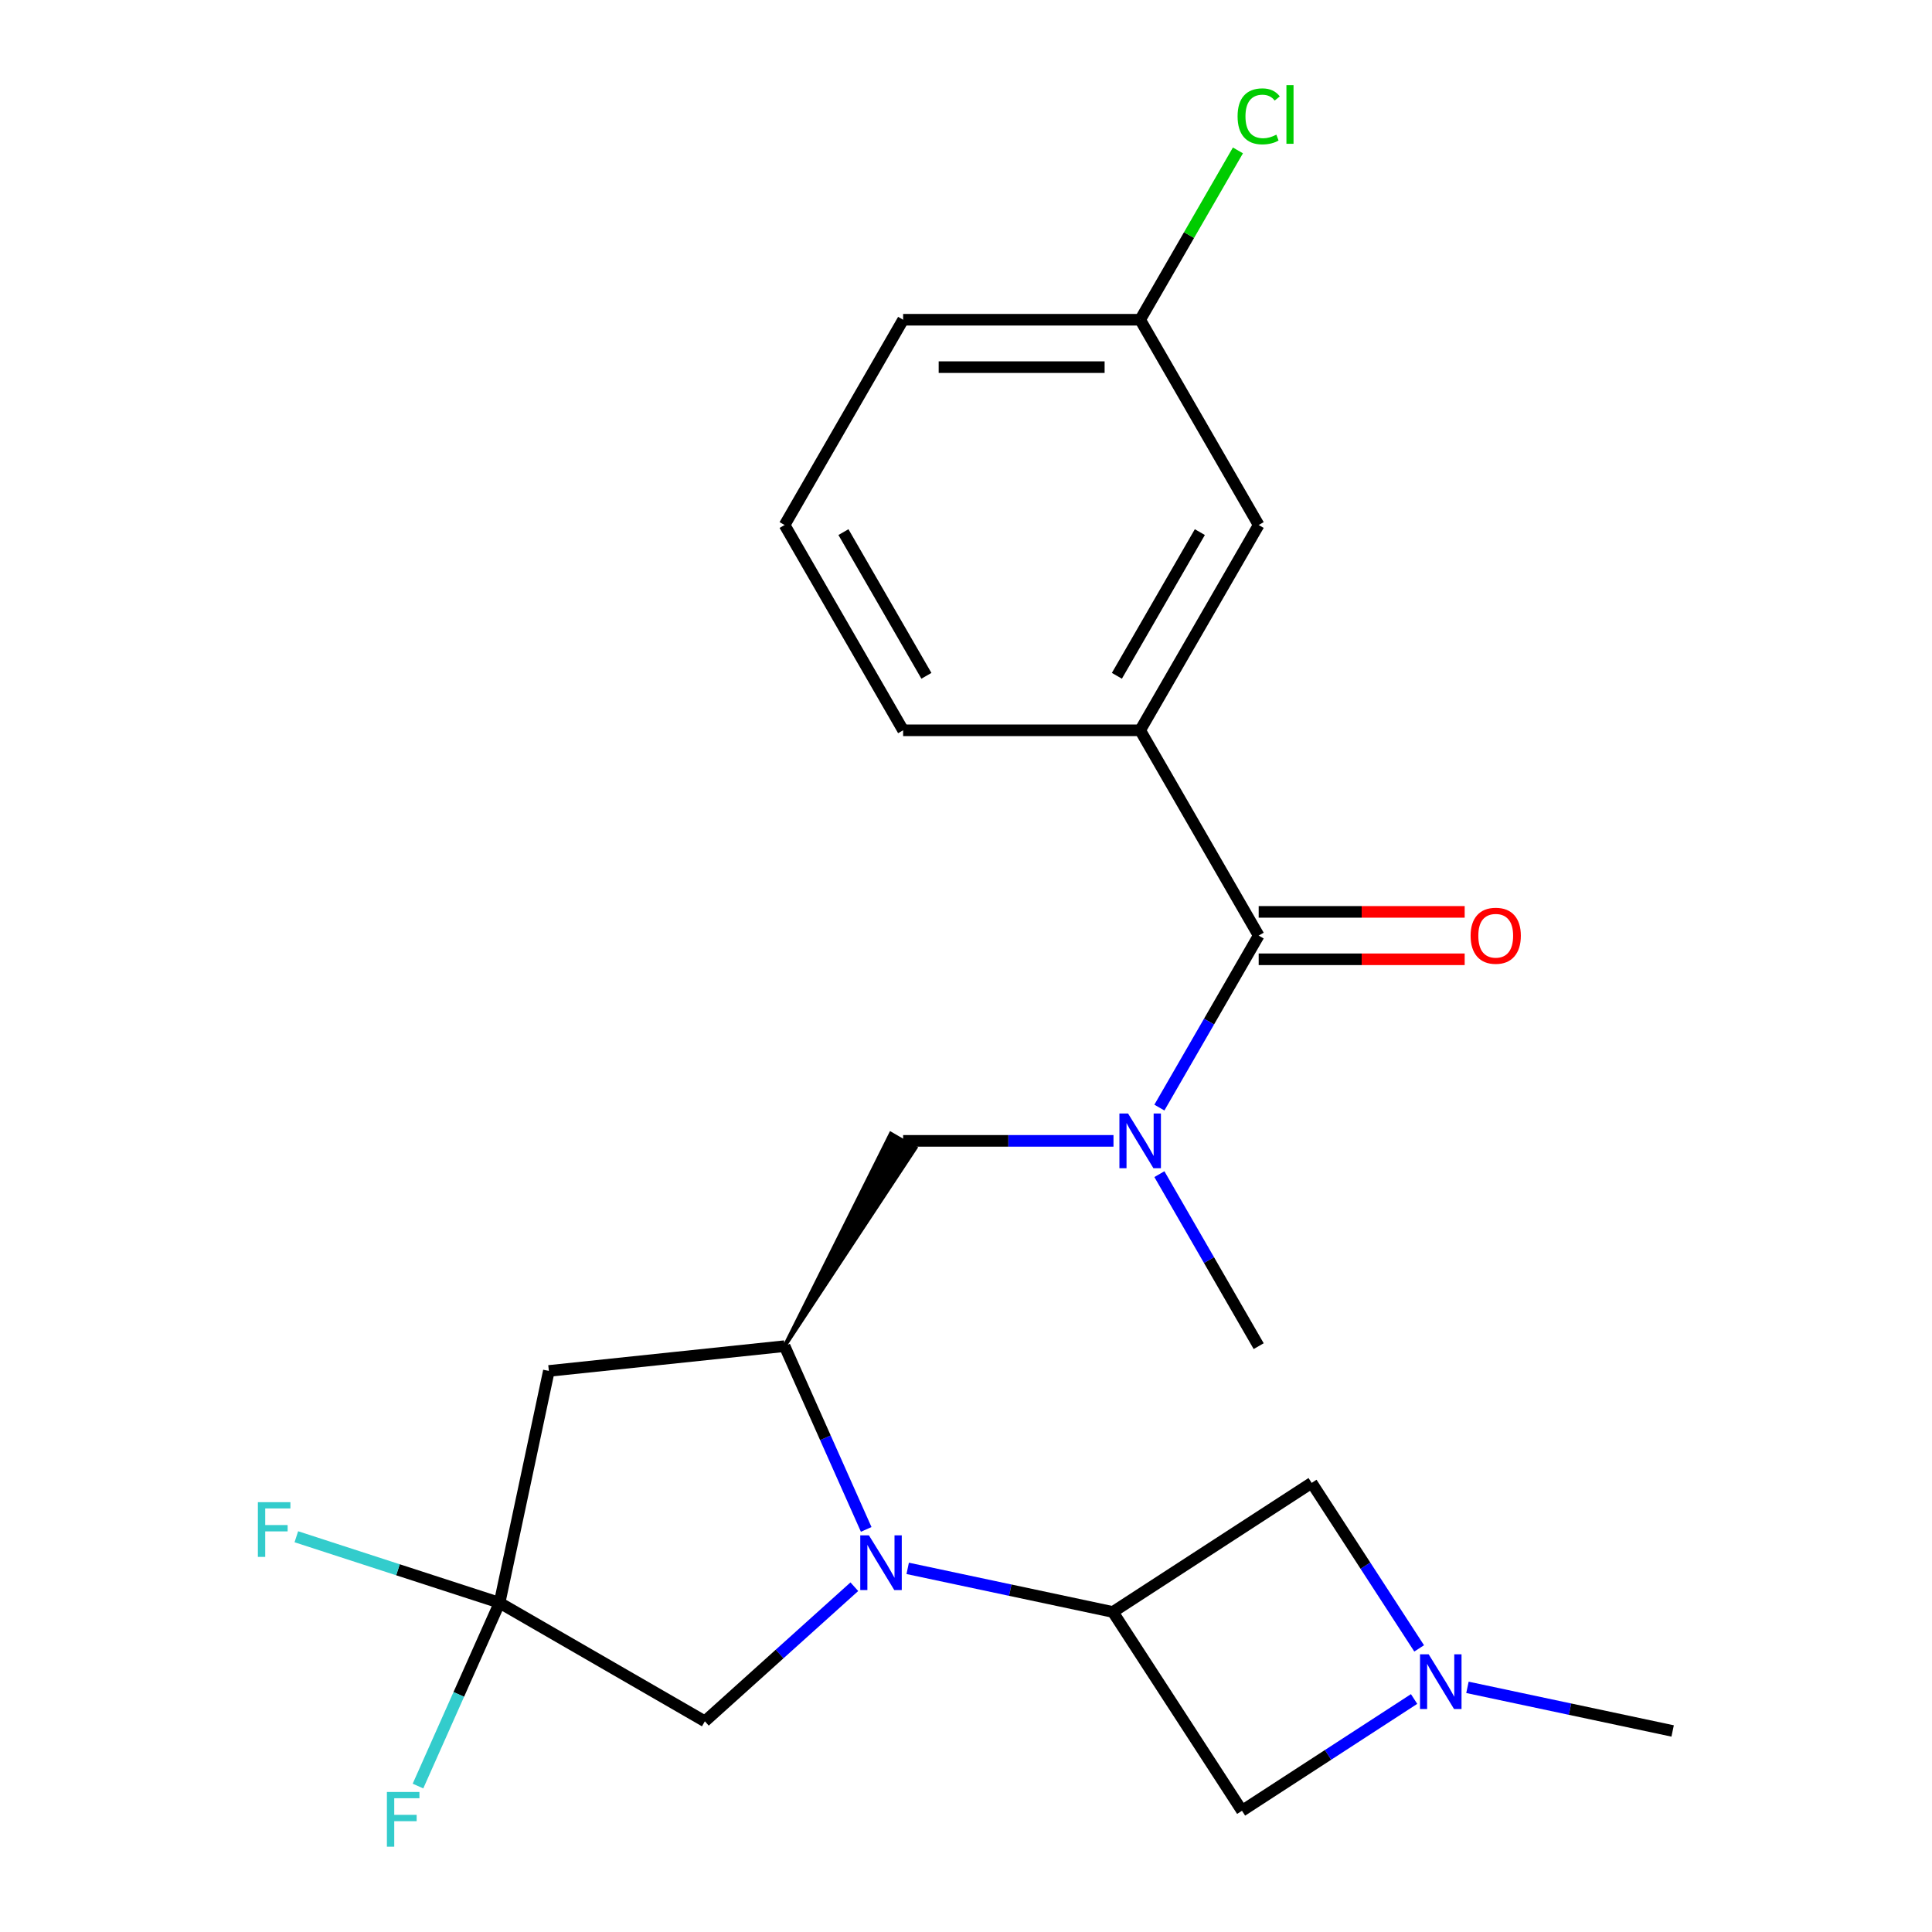 <?xml version='1.0' encoding='iso-8859-1'?>
<svg version='1.1' baseProfile='full'
              xmlns='http://www.w3.org/2000/svg'
                      xmlns:rdkit='http://www.rdkit.org/xml'
                      xmlns:xlink='http://www.w3.org/1999/xlink'
                  xml:space='preserve'
width='1000px' height='1000px' viewBox='0 0 1000 1000'>
<!-- END OF HEADER -->
<rect style='opacity:1.0;fill:#FFFFFF;stroke:none' width='1000' height='1000' x='0' y='0'> </rect>
<path class='bond-0' d='M 469.82,811.784 L 522.921,823.071' style='fill:none;fill-rule:evenodd;stroke:#0000FF;stroke-width:6px;stroke-linecap:butt;stroke-linejoin:miter;stroke-opacity:1' />
<path class='bond-0' d='M 522.921,823.071 L 576.023,834.358' style='fill:none;fill-rule:evenodd;stroke:#000000;stroke-width:6px;stroke-linecap:butt;stroke-linejoin:miter;stroke-opacity:1' />
<path class='bond-1' d='M 448.343,791.621 L 427.226,744.193' style='fill:none;fill-rule:evenodd;stroke:#0000FF;stroke-width:6px;stroke-linecap:butt;stroke-linejoin:miter;stroke-opacity:1' />
<path class='bond-1' d='M 427.226,744.193 L 406.11,696.765' style='fill:none;fill-rule:evenodd;stroke:#000000;stroke-width:6px;stroke-linecap:butt;stroke-linejoin:miter;stroke-opacity:1' />
<path class='bond-9' d='M 442.205,821.281 L 403.52,856.113' style='fill:none;fill-rule:evenodd;stroke:#0000FF;stroke-width:6px;stroke-linecap:butt;stroke-linejoin:miter;stroke-opacity:1' />
<path class='bond-9' d='M 403.52,856.113 L 364.835,890.945' style='fill:none;fill-rule:evenodd;stroke:#000000;stroke-width:6px;stroke-linecap:butt;stroke-linejoin:miter;stroke-opacity:1' />
<path class='bond-10' d='M 576.023,834.358 L 678.92,767.535' style='fill:none;fill-rule:evenodd;stroke:#000000;stroke-width:6px;stroke-linecap:butt;stroke-linejoin:miter;stroke-opacity:1' />
<path class='bond-11' d='M 576.023,834.358 L 642.845,937.255' style='fill:none;fill-rule:evenodd;stroke:#000000;stroke-width:6px;stroke-linecap:butt;stroke-linejoin:miter;stroke-opacity:1' />
<path class='bond-4' d='M 406.11,696.765 L 284.091,709.59' style='fill:none;fill-rule:evenodd;stroke:#000000;stroke-width:6px;stroke-linecap:butt;stroke-linejoin:miter;stroke-opacity:1' />
<path class='bond-8' d='M 406.11,696.765 L 473.83,594.192 L 461.08,586.83 Z' style='fill:#000000;fill-rule:evenodd;fill-opacity:1;stroke:#000000;stroke-width:2px;stroke-linecap:butt;stroke-linejoin:miter;stroke-opacity:1;' />
<path class='bond-2' d='M 651.492,484.258 L 625.792,528.771' style='fill:none;fill-rule:evenodd;stroke:#000000;stroke-width:6px;stroke-linecap:butt;stroke-linejoin:miter;stroke-opacity:1' />
<path class='bond-2' d='M 625.792,528.771 L 600.093,573.284' style='fill:none;fill-rule:evenodd;stroke:#0000FF;stroke-width:6px;stroke-linecap:butt;stroke-linejoin:miter;stroke-opacity:1' />
<path class='bond-7' d='M 651.492,484.258 L 590.146,378.004' style='fill:none;fill-rule:evenodd;stroke:#000000;stroke-width:6px;stroke-linecap:butt;stroke-linejoin:miter;stroke-opacity:1' />
<path class='bond-12' d='M 651.492,496.527 L 704.804,496.527' style='fill:none;fill-rule:evenodd;stroke:#000000;stroke-width:6px;stroke-linecap:butt;stroke-linejoin:miter;stroke-opacity:1' />
<path class='bond-12' d='M 704.804,496.527 L 758.116,496.527' style='fill:none;fill-rule:evenodd;stroke:#FF0000;stroke-width:6px;stroke-linecap:butt;stroke-linejoin:miter;stroke-opacity:1' />
<path class='bond-12' d='M 651.492,471.988 L 704.804,471.988' style='fill:none;fill-rule:evenodd;stroke:#000000;stroke-width:6px;stroke-linecap:butt;stroke-linejoin:miter;stroke-opacity:1' />
<path class='bond-12' d='M 704.804,471.988 L 758.116,471.988' style='fill:none;fill-rule:evenodd;stroke:#FF0000;stroke-width:6px;stroke-linecap:butt;stroke-linejoin:miter;stroke-opacity:1' />
<path class='bond-3' d='M 258.582,829.6 L 364.835,890.945' style='fill:none;fill-rule:evenodd;stroke:#000000;stroke-width:6px;stroke-linecap:butt;stroke-linejoin:miter;stroke-opacity:1' />
<path class='bond-14' d='M 258.582,829.6 L 237.465,877.028' style='fill:none;fill-rule:evenodd;stroke:#000000;stroke-width:6px;stroke-linecap:butt;stroke-linejoin:miter;stroke-opacity:1' />
<path class='bond-14' d='M 237.465,877.028 L 216.349,924.456' style='fill:none;fill-rule:evenodd;stroke:#33CCCC;stroke-width:6px;stroke-linecap:butt;stroke-linejoin:miter;stroke-opacity:1' />
<path class='bond-15' d='M 258.582,829.6 L 205.982,812.509' style='fill:none;fill-rule:evenodd;stroke:#000000;stroke-width:6px;stroke-linecap:butt;stroke-linejoin:miter;stroke-opacity:1' />
<path class='bond-15' d='M 205.982,812.509 L 153.383,795.418' style='fill:none;fill-rule:evenodd;stroke:#33CCCC;stroke-width:6px;stroke-linecap:butt;stroke-linejoin:miter;stroke-opacity:1' />
<path class='bond-23' d='M 258.582,829.6 L 284.091,709.59' style='fill:none;fill-rule:evenodd;stroke:#000000;stroke-width:6px;stroke-linecap:butt;stroke-linejoin:miter;stroke-opacity:1' />
<path class='bond-5' d='M 576.339,590.511 L 521.897,590.511' style='fill:none;fill-rule:evenodd;stroke:#0000FF;stroke-width:6px;stroke-linecap:butt;stroke-linejoin:miter;stroke-opacity:1' />
<path class='bond-5' d='M 521.897,590.511 L 467.455,590.511' style='fill:none;fill-rule:evenodd;stroke:#000000;stroke-width:6px;stroke-linecap:butt;stroke-linejoin:miter;stroke-opacity:1' />
<path class='bond-19' d='M 600.093,607.738 L 625.792,652.252' style='fill:none;fill-rule:evenodd;stroke:#0000FF;stroke-width:6px;stroke-linecap:butt;stroke-linejoin:miter;stroke-opacity:1' />
<path class='bond-19' d='M 625.792,652.252 L 651.492,696.765' style='fill:none;fill-rule:evenodd;stroke:#000000;stroke-width:6px;stroke-linecap:butt;stroke-linejoin:miter;stroke-opacity:1' />
<path class='bond-6' d='M 731.935,879.399 L 687.39,908.327' style='fill:none;fill-rule:evenodd;stroke:#0000FF;stroke-width:6px;stroke-linecap:butt;stroke-linejoin:miter;stroke-opacity:1' />
<path class='bond-6' d='M 687.39,908.327 L 642.845,937.255' style='fill:none;fill-rule:evenodd;stroke:#000000;stroke-width:6px;stroke-linecap:butt;stroke-linejoin:miter;stroke-opacity:1' />
<path class='bond-18' d='M 759.55,873.368 L 812.651,884.655' style='fill:none;fill-rule:evenodd;stroke:#0000FF;stroke-width:6px;stroke-linecap:butt;stroke-linejoin:miter;stroke-opacity:1' />
<path class='bond-18' d='M 812.651,884.655 L 865.753,895.942' style='fill:none;fill-rule:evenodd;stroke:#000000;stroke-width:6px;stroke-linecap:butt;stroke-linejoin:miter;stroke-opacity:1' />
<path class='bond-24' d='M 734.555,853.205 L 706.738,810.37' style='fill:none;fill-rule:evenodd;stroke:#0000FF;stroke-width:6px;stroke-linecap:butt;stroke-linejoin:miter;stroke-opacity:1' />
<path class='bond-24' d='M 706.738,810.37 L 678.92,767.535' style='fill:none;fill-rule:evenodd;stroke:#000000;stroke-width:6px;stroke-linecap:butt;stroke-linejoin:miter;stroke-opacity:1' />
<path class='bond-13' d='M 590.146,378.004 L 651.492,271.75' style='fill:none;fill-rule:evenodd;stroke:#000000;stroke-width:6px;stroke-linecap:butt;stroke-linejoin:miter;stroke-opacity:1' />
<path class='bond-13' d='M 578.098,349.797 L 621.039,275.419' style='fill:none;fill-rule:evenodd;stroke:#000000;stroke-width:6px;stroke-linecap:butt;stroke-linejoin:miter;stroke-opacity:1' />
<path class='bond-20' d='M 590.146,378.004 L 467.455,378.004' style='fill:none;fill-rule:evenodd;stroke:#000000;stroke-width:6px;stroke-linecap:butt;stroke-linejoin:miter;stroke-opacity:1' />
<path class='bond-16' d='M 651.492,271.75 L 590.146,165.497' style='fill:none;fill-rule:evenodd;stroke:#000000;stroke-width:6px;stroke-linecap:butt;stroke-linejoin:miter;stroke-opacity:1' />
<path class='bond-17' d='M 590.146,165.497 L 615.448,121.673' style='fill:none;fill-rule:evenodd;stroke:#000000;stroke-width:6px;stroke-linecap:butt;stroke-linejoin:miter;stroke-opacity:1' />
<path class='bond-17' d='M 615.448,121.673 L 640.749,77.85' style='fill:none;fill-rule:evenodd;stroke:#00CC00;stroke-width:6px;stroke-linecap:butt;stroke-linejoin:miter;stroke-opacity:1' />
<path class='bond-25' d='M 590.146,165.497 L 467.455,165.497' style='fill:none;fill-rule:evenodd;stroke:#000000;stroke-width:6px;stroke-linecap:butt;stroke-linejoin:miter;stroke-opacity:1' />
<path class='bond-25' d='M 571.743,190.035 L 485.859,190.035' style='fill:none;fill-rule:evenodd;stroke:#000000;stroke-width:6px;stroke-linecap:butt;stroke-linejoin:miter;stroke-opacity:1' />
<path class='bond-21' d='M 467.455,378.004 L 406.11,271.75' style='fill:none;fill-rule:evenodd;stroke:#000000;stroke-width:6px;stroke-linecap:butt;stroke-linejoin:miter;stroke-opacity:1' />
<path class='bond-21' d='M 479.504,349.797 L 436.562,275.419' style='fill:none;fill-rule:evenodd;stroke:#000000;stroke-width:6px;stroke-linecap:butt;stroke-linejoin:miter;stroke-opacity:1' />
<path class='bond-22' d='M 406.11,271.75 L 467.455,165.497' style='fill:none;fill-rule:evenodd;stroke:#000000;stroke-width:6px;stroke-linecap:butt;stroke-linejoin:miter;stroke-opacity:1' />
<path  class='atom-0' d='M 449.753 794.689
L 459.033 809.689
Q 459.953 811.169, 461.433 813.849
Q 462.913 816.529, 462.993 816.689
L 462.993 794.689
L 466.753 794.689
L 466.753 823.009
L 462.873 823.009
L 452.913 806.609
Q 451.753 804.689, 450.513 802.489
Q 449.313 800.289, 448.953 799.609
L 448.953 823.009
L 445.273 823.009
L 445.273 794.689
L 449.753 794.689
' fill='#0000FF'/>
<path  class='atom-6' d='M 583.886 576.351
L 593.166 591.351
Q 594.086 592.831, 595.566 595.511
Q 597.046 598.191, 597.126 598.351
L 597.126 576.351
L 600.886 576.351
L 600.886 604.671
L 597.006 604.671
L 587.046 588.271
Q 585.886 586.351, 584.646 584.151
Q 583.446 581.951, 583.086 581.271
L 583.086 604.671
L 579.406 604.671
L 579.406 576.351
L 583.886 576.351
' fill='#0000FF'/>
<path  class='atom-7' d='M 739.483 856.273
L 748.763 871.273
Q 749.683 872.753, 751.163 875.433
Q 752.643 878.113, 752.723 878.273
L 752.723 856.273
L 756.483 856.273
L 756.483 884.593
L 752.603 884.593
L 742.643 868.193
Q 741.483 866.273, 740.243 864.073
Q 739.043 861.873, 738.683 861.193
L 738.683 884.593
L 735.003 884.593
L 735.003 856.273
L 739.483 856.273
' fill='#0000FF'/>
<path  class='atom-13' d='M 761.183 484.338
Q 761.183 477.538, 764.543 473.738
Q 767.903 469.938, 774.183 469.938
Q 780.463 469.938, 783.823 473.738
Q 787.183 477.538, 787.183 484.338
Q 787.183 491.218, 783.783 495.138
Q 780.383 499.018, 774.183 499.018
Q 767.943 499.018, 764.543 495.138
Q 761.183 491.258, 761.183 484.338
M 774.183 495.818
Q 778.503 495.818, 780.823 492.938
Q 783.183 490.018, 783.183 484.338
Q 783.183 478.778, 780.823 475.978
Q 778.503 473.138, 774.183 473.138
Q 769.863 473.138, 767.503 475.938
Q 765.183 478.738, 765.183 484.338
Q 765.183 490.058, 767.503 492.938
Q 769.863 495.818, 774.183 495.818
' fill='#FF0000'/>
<path  class='atom-15' d='M 200.259 927.523
L 217.099 927.523
L 217.099 930.763
L 204.059 930.763
L 204.059 939.363
L 215.659 939.363
L 215.659 942.643
L 204.059 942.643
L 204.059 955.843
L 200.259 955.843
L 200.259 927.523
' fill='#33CCCC'/>
<path  class='atom-16' d='M 133.476 777.526
L 150.316 777.526
L 150.316 780.766
L 137.276 780.766
L 137.276 789.366
L 148.876 789.366
L 148.876 792.646
L 137.276 792.646
L 137.276 805.846
L 133.476 805.846
L 133.476 777.526
' fill='#33CCCC'/>
<path  class='atom-18' d='M 640.572 60.223
Q 640.572 53.183, 643.852 49.503
Q 647.172 45.783, 653.452 45.783
Q 659.292 45.783, 662.412 49.903
L 659.772 52.063
Q 657.492 49.063, 653.452 49.063
Q 649.172 49.063, 646.892 51.943
Q 644.652 54.783, 644.652 60.223
Q 644.652 65.823, 646.972 68.703
Q 649.332 71.583, 653.892 71.583
Q 657.012 71.583, 660.652 69.703
L 661.772 72.703
Q 660.292 73.663, 658.052 74.223
Q 655.812 74.783, 653.332 74.783
Q 647.172 74.783, 643.852 71.023
Q 640.572 67.263, 640.572 60.223
' fill='#00CC00'/>
<path  class='atom-18' d='M 665.852 44.063
L 669.532 44.063
L 669.532 74.423
L 665.852 74.423
L 665.852 44.063
' fill='#00CC00'/>
</svg>
